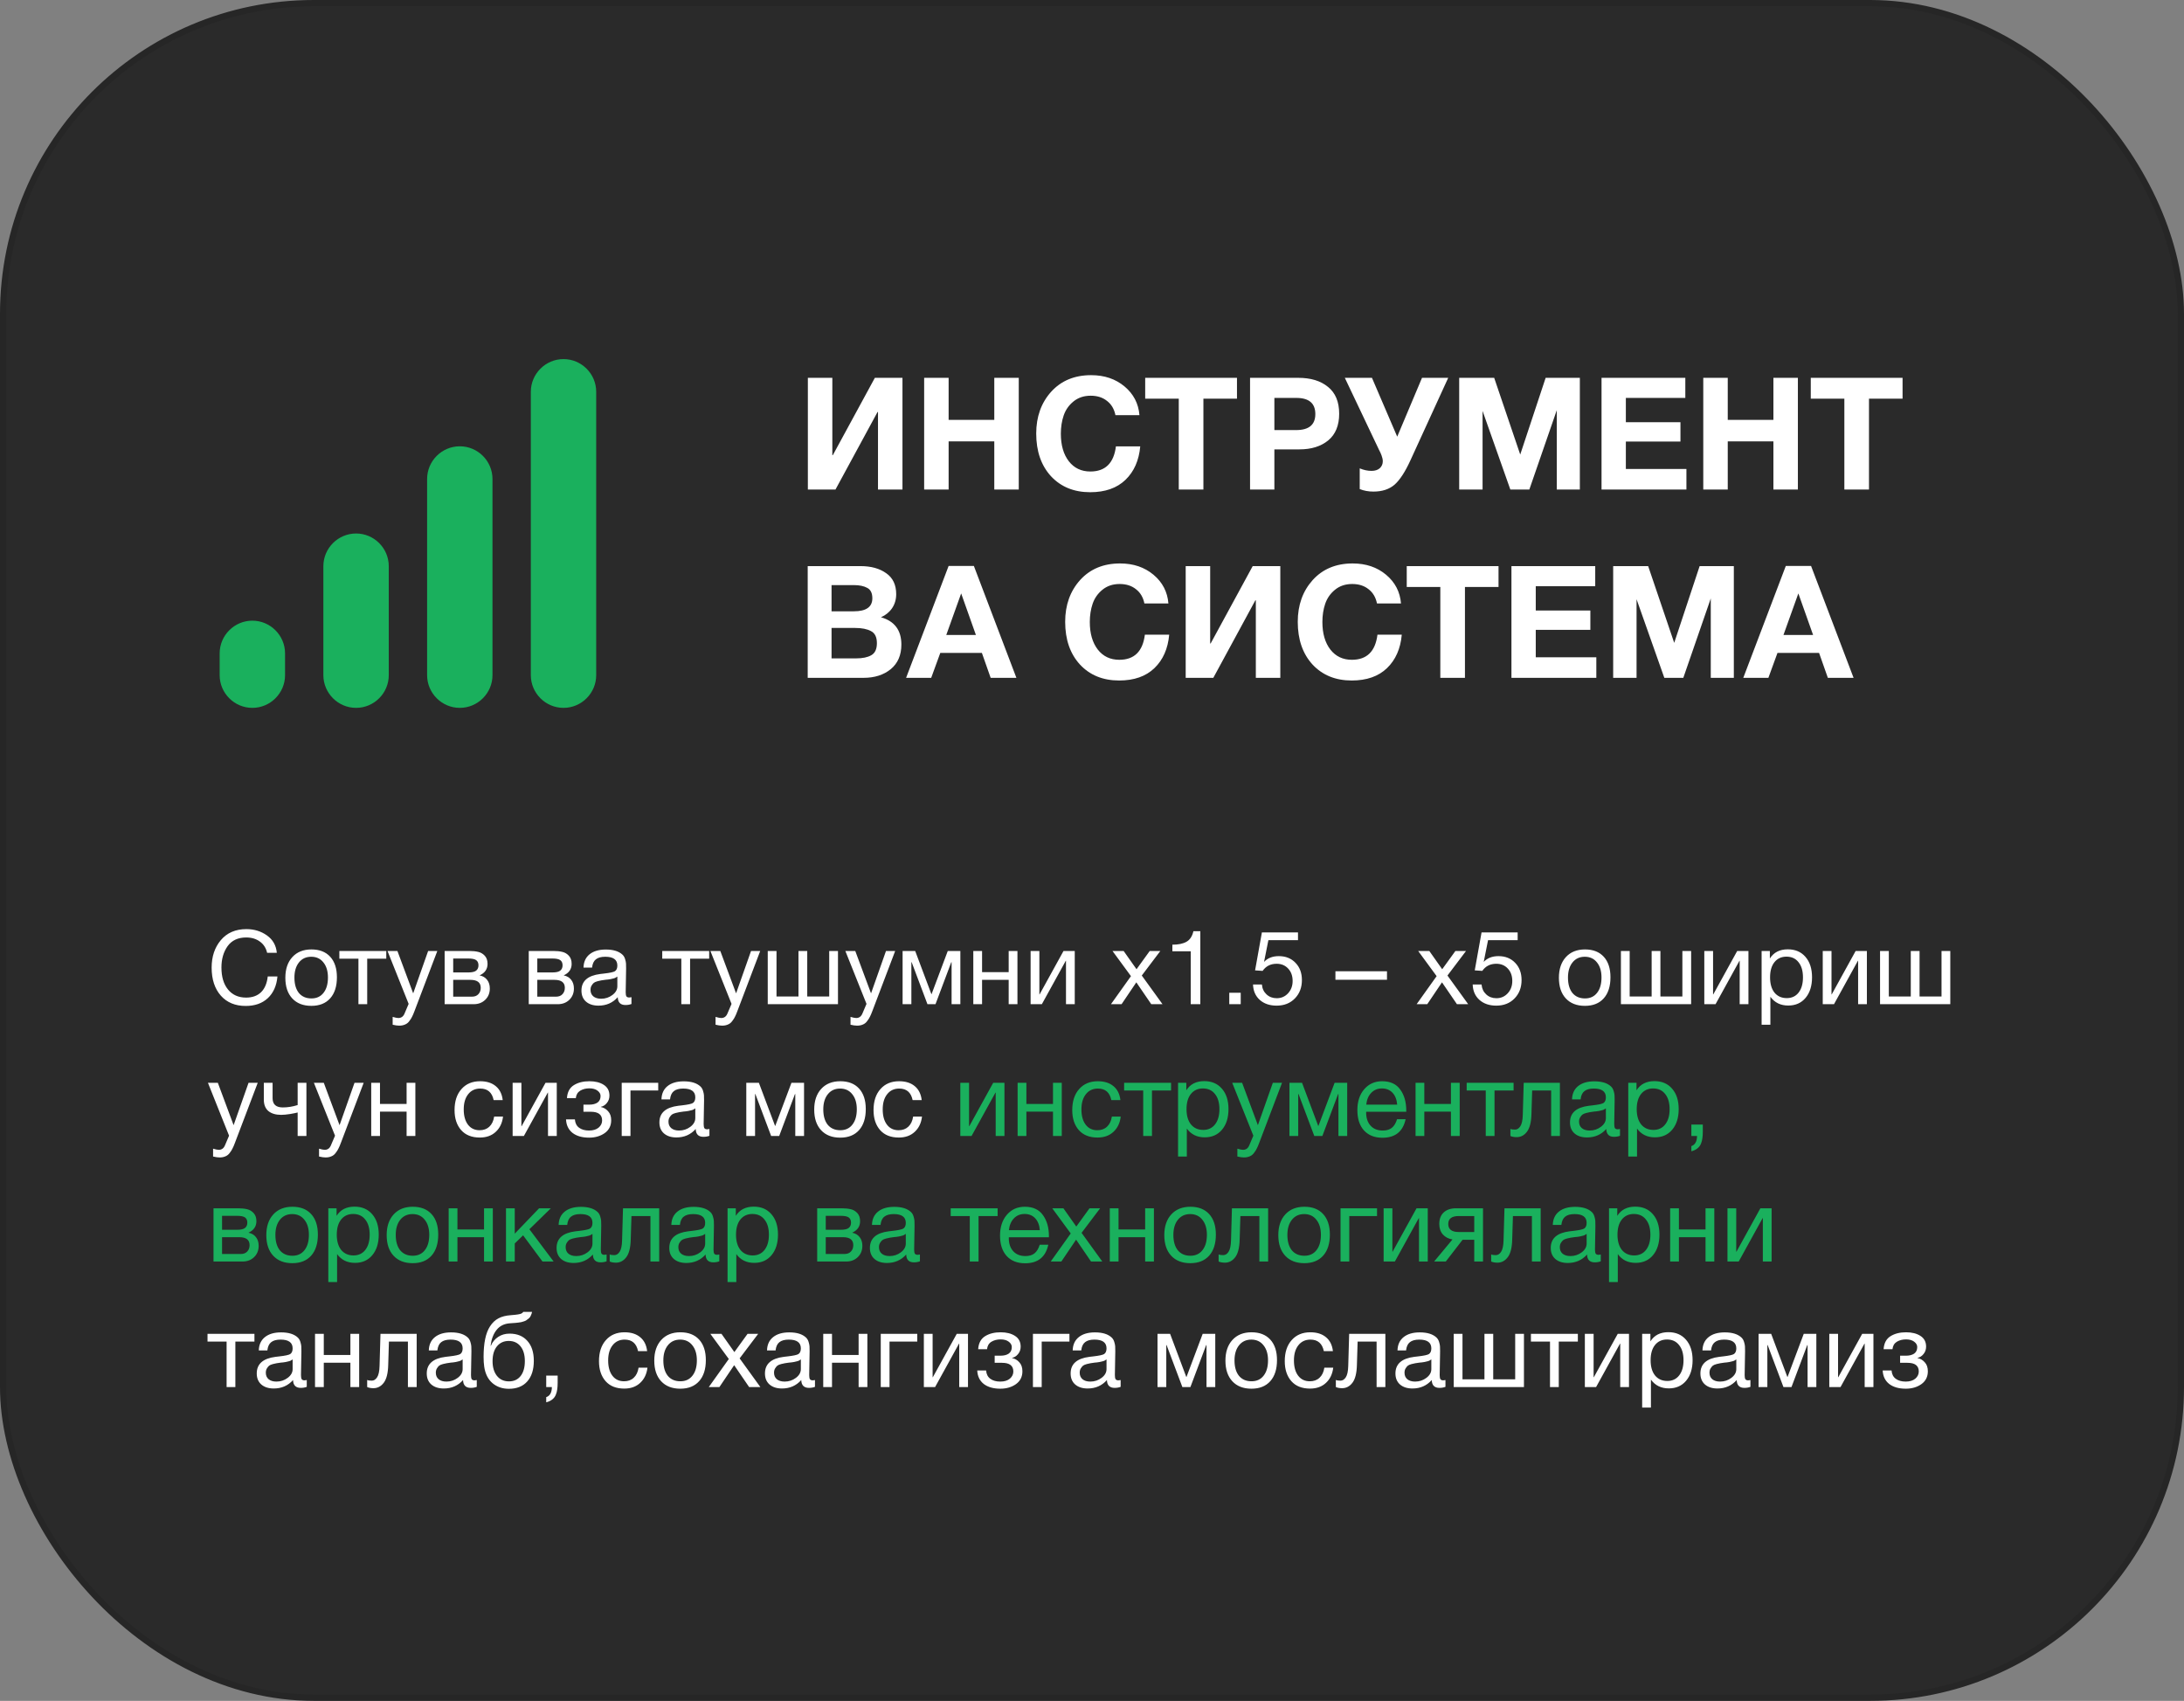 <?xml version="1.0" encoding="UTF-8"?> <svg xmlns="http://www.w3.org/2000/svg" width="348" height="271" viewBox="0 0 348 271" fill="none"><rect x="0" y="0" width="348" height="271" fill="#808080" stroke="none"/><rect data-figma-bg-blur-radius="14" x="0.5" y="0.5" width="347" height="270" rx="49.5" fill="#141514" fill-opacity="0.8" stroke="#262626"></rect><path d="M44.208 155.579C44.076 157.058 43.561 158.214 42.663 159.047C41.775 159.869 40.603 160.279 39.146 160.279C37.481 160.279 36.161 159.732 35.186 158.636C34.211 157.53 33.723 156.04 33.723 154.166C33.723 152.413 34.211 150.956 35.186 149.795C36.172 148.623 37.53 148.037 39.261 148.037C40.499 148.037 41.589 148.371 42.531 149.039C43.474 149.707 43.999 150.633 44.109 151.816H42.564C42.389 151.049 42.005 150.452 41.414 150.025C40.822 149.587 40.094 149.368 39.228 149.368C37.925 149.368 36.938 149.828 36.27 150.748C35.613 151.668 35.284 152.802 35.284 154.15C35.284 155.64 35.635 156.812 36.336 157.666C37.037 158.521 37.996 158.948 39.212 158.948C40.209 158.948 41.003 158.663 41.595 158.094C42.186 157.513 42.542 156.675 42.663 155.579H44.208ZM46.585 152.49C47.33 151.679 48.343 151.274 49.625 151.274C50.907 151.274 51.904 151.663 52.616 152.441C53.328 153.219 53.684 154.309 53.684 155.711C53.684 157.146 53.328 158.264 52.616 159.063C51.904 159.863 50.902 160.263 49.609 160.263C48.316 160.263 47.303 159.869 46.569 159.08C45.835 158.291 45.468 157.195 45.468 155.793C45.468 154.402 45.84 153.301 46.585 152.49ZM51.532 153.344C51.06 152.742 50.414 152.441 49.592 152.441C48.771 152.441 48.119 152.742 47.637 153.344C47.155 153.947 46.914 154.752 46.914 155.76C46.914 156.801 47.149 157.617 47.62 158.209C48.102 158.789 48.771 159.08 49.625 159.08C50.447 159.08 51.088 158.784 51.548 158.192C52.019 157.601 52.255 156.785 52.255 155.744C52.255 154.736 52.014 153.936 51.532 153.344ZM61.55 152.753H58.51V160H57.113V152.753H54.073V151.52H61.55V152.753ZM69.683 151.52L66.051 161.085C65.909 161.468 65.782 161.764 65.673 161.972C65.574 162.191 65.426 162.427 65.229 162.679C65.043 162.942 64.813 163.128 64.539 163.237C64.276 163.358 63.964 163.418 63.602 163.418C63.328 163.418 62.983 163.369 62.567 163.27V162.021C62.972 162.142 63.274 162.202 63.471 162.202C63.931 162.202 64.26 161.967 64.457 161.495L65.114 159.951L61.745 151.52H63.323L65.837 158.275L68.22 151.52H69.683ZM70.849 160V151.52H74.777C75.336 151.52 75.812 151.57 76.207 151.668C76.601 151.756 76.946 151.959 77.242 152.276C77.538 152.594 77.686 153.027 77.686 153.575C77.686 154.407 77.269 155.015 76.437 155.399V155.415C76.941 155.514 77.335 155.749 77.62 156.122C77.905 156.483 78.047 156.943 78.047 157.502C78.047 158.225 77.806 158.822 77.324 159.293C76.842 159.764 76.223 160 75.467 160H70.849ZM74.629 154.939C75.21 154.939 75.621 154.845 75.862 154.659C76.114 154.462 76.24 154.177 76.24 153.805C76.24 153.432 76.119 153.158 75.878 152.983C75.637 152.808 75.221 152.72 74.629 152.72H72.213V154.939H74.629ZM72.213 156.122V158.8H75.204C75.642 158.8 75.982 158.669 76.223 158.406C76.475 158.143 76.601 157.803 76.601 157.387C76.601 156.544 76.053 156.122 74.958 156.122H72.213ZM84.25 160V151.52H88.177C88.736 151.52 89.213 151.57 89.607 151.668C90.001 151.756 90.346 151.959 90.642 152.276C90.938 152.594 91.086 153.027 91.086 153.575C91.086 154.407 90.67 155.015 89.837 155.399V155.415C90.341 155.514 90.735 155.749 91.02 156.122C91.305 156.483 91.448 156.943 91.448 157.502C91.448 158.225 91.206 158.822 90.724 159.293C90.242 159.764 89.623 160 88.867 160H84.25ZM88.029 154.939C88.61 154.939 89.021 154.845 89.262 154.659C89.514 154.462 89.64 154.177 89.64 153.805C89.64 153.432 89.519 153.158 89.278 152.983C89.037 152.808 88.621 152.72 88.029 152.72H85.614V154.939H88.029ZM85.614 156.122V158.8H88.605C89.043 158.8 89.382 158.669 89.623 158.406C89.875 158.143 90.001 157.803 90.001 157.387C90.001 156.544 89.454 156.122 88.358 156.122H85.614ZM100.619 158.883V159.967C100.334 160.077 100.017 160.131 99.666 160.131C98.866 160.131 98.455 159.715 98.433 158.883C97.634 159.781 96.609 160.23 95.36 160.23C94.528 160.23 93.865 160.016 93.372 159.589C92.89 159.162 92.649 158.576 92.649 157.831C92.649 156.319 93.651 155.437 95.656 155.185C95.788 155.163 95.979 155.141 96.231 155.119C97.184 155.01 97.771 154.884 97.99 154.741C98.242 154.566 98.368 154.265 98.368 153.837C98.368 152.906 97.727 152.441 96.445 152.441C95.788 152.441 95.289 152.578 94.95 152.851C94.61 153.114 94.407 153.553 94.341 154.166H92.978C92.999 153.257 93.323 152.55 93.947 152.046C94.572 151.542 95.432 151.29 96.527 151.29C97.721 151.29 98.609 151.564 99.189 152.112C99.376 152.287 99.513 152.517 99.6 152.802C99.688 153.087 99.737 153.323 99.748 153.509C99.759 153.684 99.764 153.953 99.764 154.314C99.764 154.73 99.754 155.36 99.732 156.204C99.71 157.047 99.699 157.677 99.699 158.094C99.699 158.4 99.737 158.62 99.814 158.751C99.901 158.872 100.055 158.932 100.274 158.932C100.362 158.932 100.477 158.915 100.619 158.883ZM98.368 155.596C98.269 155.673 98.165 155.738 98.055 155.793C97.946 155.848 97.803 155.892 97.628 155.925C97.464 155.957 97.349 155.985 97.283 156.007C97.228 156.018 97.086 156.04 96.856 156.072C96.626 156.094 96.505 156.105 96.494 156.105C96.155 156.149 95.93 156.182 95.82 156.204C95.722 156.215 95.525 156.259 95.229 156.335C94.944 156.412 94.741 156.5 94.621 156.598C94.5 156.697 94.38 156.845 94.259 157.042C94.15 157.228 94.095 157.453 94.095 157.716C94.095 158.154 94.243 158.499 94.539 158.751C94.846 159.003 95.262 159.129 95.788 159.129C96.456 159.129 97.053 158.932 97.579 158.537C98.105 158.143 98.368 157.677 98.368 157.141V155.596ZM113 152.753H109.96V160H108.563V152.753H105.523V151.52H113V152.753ZM121.133 151.52L117.501 161.085C117.359 161.468 117.233 161.764 117.123 161.972C117.025 162.191 116.877 162.427 116.68 162.679C116.493 162.942 116.263 163.128 115.989 163.237C115.727 163.358 115.414 163.418 115.053 163.418C114.779 163.418 114.434 163.369 114.017 163.27V162.021C114.423 162.142 114.724 162.202 114.921 162.202C115.381 162.202 115.71 161.967 115.907 161.495L116.565 159.951L113.196 151.52H114.773L117.288 158.275L119.671 151.52H121.133ZM122.333 160V151.52H123.73V158.768H127.23V151.52H128.627V158.768H132.127V151.52H133.524V160H122.333ZM142.638 151.52L139.006 161.085C138.863 161.468 138.737 161.764 138.628 161.972C138.529 162.191 138.381 162.427 138.184 162.679C137.998 162.942 137.768 163.128 137.494 163.237C137.231 163.358 136.919 163.418 136.557 163.418C136.283 163.418 135.938 163.369 135.522 163.27V162.021C135.927 162.142 136.229 162.202 136.426 162.202C136.886 162.202 137.215 161.967 137.412 161.495L138.069 159.951L134.7 151.52H136.278L138.792 158.275L141.175 151.52H142.638ZM153.024 160H151.627V153.312H151.577L149.063 160H147.781L145.267 153.312H145.218V160H143.821V151.52H145.826L148.406 158.39H148.439L151.019 151.52H153.024V160ZM156.484 160H155.087V151.52H156.484V154.889H160.724V151.52H162.121V160H160.724V156.122H156.484V160ZM166.01 160H164.218V151.52H165.615V158.439H165.648L169.461 151.52H171.252V160H169.855V153.082H169.822L166.01 160ZM184.891 151.52L181.933 155.432L185.236 160H183.445L181.062 156.516L178.712 160H177.02L180.208 155.53L177.266 151.52H179.041L181.095 154.429L183.199 151.52H184.891ZM191.261 148.365V160H189.732V151.57H186.807V150.518C187.749 150.518 188.494 150.365 189.042 150.058C189.601 149.751 189.973 149.187 190.16 148.365H191.261ZM197.697 158.176V160H195.873V158.176H197.697ZM206.823 148.562V149.795H202.106L201.416 153.262C201.986 152.649 202.769 152.342 203.766 152.342C204.862 152.342 205.749 152.698 206.428 153.41C207.108 154.111 207.447 155.026 207.447 156.155C207.447 157.338 207.075 158.313 206.33 159.08C205.585 159.847 204.615 160.23 203.421 160.23C202.314 160.23 201.416 159.923 200.726 159.31C200.047 158.696 199.691 157.88 199.658 156.861H201.071C201.126 157.508 201.372 158.033 201.811 158.439C202.249 158.844 202.791 159.047 203.437 159.047C204.16 159.047 204.763 158.784 205.245 158.258C205.727 157.732 205.968 157.08 205.968 156.303C205.968 155.492 205.733 154.834 205.262 154.33C204.79 153.816 204.177 153.558 203.421 153.558C202.457 153.558 201.712 153.936 201.186 154.692L199.986 154.61L201.071 148.562H206.823ZM221.004 154.758V156.105H212.788V154.758H221.004ZM233.598 151.52L230.64 155.432L233.943 160H232.151L229.769 156.516L227.419 160H225.726L228.914 155.53L225.973 151.52H227.747L229.801 154.429L231.905 151.52H233.598ZM241.824 148.562V149.795H237.107L236.417 153.262C236.987 152.649 237.77 152.342 238.767 152.342C239.863 152.342 240.75 152.698 241.429 153.41C242.109 154.111 242.448 155.026 242.448 156.155C242.448 157.338 242.076 158.313 241.331 159.08C240.586 159.847 239.616 160.23 238.422 160.23C237.316 160.23 236.417 159.923 235.727 159.31C235.048 158.696 234.692 157.88 234.659 156.861H236.072C236.127 157.508 236.373 158.033 236.812 158.439C237.25 158.844 237.792 159.047 238.438 159.047C239.162 159.047 239.764 158.784 240.246 158.258C240.728 157.732 240.969 157.08 240.969 156.303C240.969 155.492 240.734 154.834 240.263 154.33C239.791 153.816 239.178 153.558 238.422 153.558C237.458 153.558 236.713 153.936 236.187 154.692L234.987 154.61L236.072 148.562H241.824ZM249.514 152.49C250.259 151.679 251.273 151.274 252.554 151.274C253.836 151.274 254.833 151.663 255.545 152.441C256.257 153.219 256.613 154.309 256.613 155.711C256.613 157.146 256.257 158.264 255.545 159.063C254.833 159.863 253.831 160.263 252.538 160.263C251.245 160.263 250.232 159.869 249.498 159.08C248.764 158.291 248.397 157.195 248.397 155.793C248.397 154.402 248.769 153.301 249.514 152.49ZM254.461 153.344C253.99 152.742 253.343 152.441 252.522 152.441C251.7 152.441 251.048 152.742 250.566 153.344C250.084 153.947 249.843 154.752 249.843 155.76C249.843 156.801 250.078 157.617 250.55 158.209C251.032 158.789 251.7 159.08 252.554 159.08C253.376 159.08 254.017 158.784 254.477 158.192C254.948 157.601 255.184 156.785 255.184 155.744C255.184 154.736 254.943 153.936 254.461 153.344ZM258.277 160V151.52H259.674V158.768H263.174V151.52H264.571V158.768H268.071V151.52H269.468V160H258.277ZM273.356 160H271.565V151.52H272.962V158.439H272.994L276.807 151.52H278.598V160H277.201V153.082H277.169L273.356 160ZM282.011 151.52V152.72C282.624 151.745 283.577 151.257 284.87 151.257C286.053 151.257 286.99 151.657 287.68 152.457C288.381 153.257 288.732 154.341 288.732 155.711C288.732 157.08 288.387 158.176 287.697 158.998C287.018 159.808 286.097 160.214 284.936 160.214C283.72 160.214 282.772 159.748 282.093 158.817V163.27H280.696V151.52H282.011ZM284.657 152.424C283.846 152.424 283.205 152.72 282.734 153.312C282.274 153.892 282.044 154.698 282.044 155.727C282.044 156.757 282.279 157.568 282.75 158.159C283.232 158.74 283.884 159.03 284.706 159.03C285.506 159.03 286.136 158.735 286.596 158.143C287.056 157.551 287.286 156.746 287.286 155.727C287.286 154.698 287.05 153.892 286.579 153.312C286.119 152.72 285.478 152.424 284.657 152.424ZM292.229 160H290.437V151.52H291.834V158.439H291.867L295.68 151.52H297.471V160H296.074V153.082H296.041L292.229 160ZM299.569 160V151.52H300.966V158.768H304.466V151.52H305.863V158.768H309.363V151.52H310.76V160H299.569ZM41.069 172.52L37.437 182.085C37.295 182.468 37.169 182.764 37.059 182.972C36.96 183.191 36.812 183.427 36.615 183.679C36.429 183.942 36.199 184.128 35.925 184.237C35.662 184.358 35.35 184.418 34.988 184.418C34.715 184.418 34.369 184.369 33.953 184.27V183.021C34.358 183.142 34.66 183.202 34.857 183.202C35.317 183.202 35.646 182.967 35.843 182.495L36.5 180.951L33.132 172.52H34.709L37.223 179.275L39.606 172.52H41.069ZM48.825 181H47.428V177.253C47.198 177.319 46.793 177.401 46.212 177.5C45.643 177.587 45.172 177.631 44.799 177.631C43.934 177.631 43.254 177.428 42.761 177.023C42.279 176.607 42.038 175.999 42.038 175.199V172.52H43.435V174.969C43.435 175.955 43.977 176.448 45.062 176.448C45.84 176.448 46.629 176.322 47.428 176.07V172.52H48.825V181ZM57.951 172.52L54.32 182.085C54.177 182.468 54.051 182.764 53.942 182.972C53.843 183.191 53.695 183.427 53.498 183.679C53.312 183.942 53.082 184.128 52.808 184.237C52.545 184.358 52.233 184.418 51.871 184.418C51.597 184.418 51.252 184.369 50.836 184.27V183.021C51.241 183.142 51.542 183.202 51.74 183.202C52.2 183.202 52.528 182.967 52.726 182.495L53.383 180.951L50.014 172.52H51.592L54.106 179.275L56.489 172.52H57.951ZM60.548 181H59.151V172.52H60.548V175.889H64.788V172.52H66.184V181H64.788V177.122H60.548V181ZM80.153 177.911C80.032 178.929 79.643 179.74 78.986 180.343C78.34 180.945 77.496 181.246 76.455 181.246C75.173 181.246 74.182 180.852 73.481 180.063C72.779 179.264 72.429 178.201 72.429 176.875C72.429 175.462 72.796 174.345 73.53 173.523C74.264 172.69 75.255 172.274 76.504 172.274C77.545 172.274 78.378 172.537 79.002 173.063C79.627 173.578 79.994 174.317 80.103 175.281H78.657C78.405 174.054 77.693 173.441 76.521 173.441C75.71 173.441 75.069 173.742 74.598 174.344C74.127 174.936 73.891 175.741 73.891 176.76C73.891 177.79 74.116 178.601 74.565 179.192C75.014 179.784 75.633 180.08 76.422 180.08C77.058 180.08 77.573 179.893 77.967 179.521C78.372 179.149 78.63 178.612 78.739 177.911H80.153ZM83.474 181H81.683V172.52H83.08V179.439H83.112L86.925 172.52H88.716V181H87.319V174.082H87.287L83.474 181ZM90.338 174.969C90.403 174.005 90.77 173.315 91.439 172.898C92.107 172.482 92.934 172.274 93.92 172.274C94.851 172.274 95.613 172.466 96.204 172.849C96.807 173.233 97.108 173.802 97.108 174.558C97.108 175.018 96.971 175.413 96.697 175.741C96.434 176.07 96.117 176.273 95.744 176.349V176.382C96.193 176.47 96.577 176.694 96.894 177.056C97.223 177.407 97.388 177.883 97.388 178.486C97.388 179.362 97.042 180.047 96.352 180.54C95.662 181.022 94.835 181.263 93.871 181.263C92.764 181.263 91.882 181.011 91.225 180.507C90.579 179.992 90.234 179.274 90.19 178.354H91.603C91.647 178.946 91.871 179.39 92.277 179.685C92.682 179.981 93.208 180.129 93.854 180.129C94.501 180.129 95.01 179.976 95.383 179.669C95.755 179.351 95.941 178.968 95.941 178.519C95.941 177.598 95.339 177.138 94.134 177.138H92.967V176.004H93.904C94.44 176.004 94.873 175.895 95.202 175.676C95.531 175.446 95.695 175.095 95.695 174.624C95.695 174.295 95.531 174.01 95.202 173.769C94.884 173.528 94.451 173.408 93.904 173.408C93.345 173.408 92.857 173.534 92.441 173.786C92.036 174.038 91.806 174.432 91.751 174.969H90.338ZM104.881 173.753H100.46V181H99.064V172.52H104.881V173.753ZM113.04 179.883V180.967C112.755 181.077 112.438 181.131 112.087 181.131C111.287 181.131 110.877 180.715 110.855 179.883C110.055 180.781 109.031 181.23 107.782 181.23C106.949 181.23 106.286 181.016 105.793 180.589C105.311 180.162 105.07 179.576 105.07 178.831C105.07 177.319 106.073 176.437 108.077 176.185C108.209 176.163 108.401 176.141 108.653 176.119C109.606 176.01 110.192 175.884 110.411 175.741C110.663 175.566 110.789 175.265 110.789 174.837C110.789 173.906 110.148 173.441 108.866 173.441C108.209 173.441 107.71 173.578 107.371 173.851C107.031 174.114 106.829 174.553 106.763 175.166H105.399C105.421 174.257 105.744 173.55 106.368 173.046C106.993 172.542 107.853 172.29 108.948 172.29C110.143 172.29 111.03 172.564 111.611 173.112C111.797 173.287 111.934 173.517 112.021 173.802C112.109 174.087 112.158 174.323 112.169 174.509C112.18 174.684 112.186 174.953 112.186 175.314C112.186 175.73 112.175 176.36 112.153 177.204C112.131 178.047 112.12 178.677 112.12 179.094C112.12 179.4 112.158 179.62 112.235 179.751C112.323 179.872 112.476 179.932 112.695 179.932C112.783 179.932 112.898 179.915 113.04 179.883ZM110.789 176.596C110.69 176.673 110.586 176.738 110.477 176.793C110.367 176.848 110.225 176.892 110.049 176.925C109.885 176.957 109.77 176.985 109.704 177.007C109.65 177.018 109.507 177.04 109.277 177.072C109.047 177.094 108.927 177.105 108.916 177.105C108.576 177.149 108.351 177.182 108.242 177.204C108.143 177.215 107.946 177.259 107.65 177.335C107.365 177.412 107.163 177.5 107.042 177.598C106.922 177.697 106.801 177.845 106.681 178.042C106.571 178.228 106.516 178.453 106.516 178.716C106.516 179.154 106.664 179.499 106.96 179.751C107.267 180.003 107.683 180.129 108.209 180.129C108.877 180.129 109.474 179.932 110 179.537C110.526 179.143 110.789 178.677 110.789 178.141V176.596ZM128.117 181H126.72V174.312H126.671L124.156 181H122.875L120.36 174.312H120.311V181H118.914V172.52H120.919L123.499 179.39H123.532L126.112 172.52H128.117V181ZM130.854 173.49C131.599 172.679 132.612 172.274 133.894 172.274C135.176 172.274 136.173 172.663 136.885 173.441C137.597 174.219 137.953 175.309 137.953 176.711C137.953 178.146 137.597 179.264 136.885 180.063C136.173 180.863 135.171 181.263 133.878 181.263C132.585 181.263 131.572 180.869 130.838 180.08C130.104 179.291 129.737 178.195 129.737 176.793C129.737 175.402 130.109 174.301 130.854 173.49ZM135.801 174.344C135.329 173.742 134.683 173.441 133.861 173.441C133.04 173.441 132.388 173.742 131.906 174.344C131.424 174.947 131.183 175.752 131.183 176.76C131.183 177.801 131.418 178.617 131.889 179.209C132.371 179.789 133.04 180.08 133.894 180.08C134.716 180.08 135.357 179.784 135.817 179.192C136.288 178.601 136.524 177.785 136.524 176.744C136.524 175.736 136.283 174.936 135.801 174.344ZM146.913 177.911C146.793 178.929 146.404 179.74 145.746 180.343C145.1 180.945 144.256 181.246 143.216 181.246C141.934 181.246 140.942 180.852 140.241 180.063C139.54 179.264 139.189 178.201 139.189 176.875C139.189 175.462 139.556 174.345 140.29 173.523C141.024 172.69 142.016 172.274 143.265 172.274C144.306 172.274 145.138 172.537 145.763 173.063C146.387 173.578 146.754 174.317 146.864 175.281H145.418C145.166 174.054 144.454 173.441 143.281 173.441C142.471 173.441 141.83 173.742 141.359 174.344C140.887 174.936 140.652 175.741 140.652 176.76C140.652 177.79 140.877 178.601 141.326 179.192C141.775 179.784 142.394 180.08 143.183 180.08C143.818 180.08 144.333 179.893 144.727 179.521C145.133 179.149 145.39 178.612 145.5 177.911H146.913ZM40.543 213.753H37.503V221H36.106V213.753H33.066V212.52H40.543V213.753ZM48.88 219.883V220.967C48.595 221.077 48.277 221.131 47.927 221.131C47.127 221.131 46.716 220.715 46.694 219.883C45.894 220.781 44.87 221.23 43.621 221.23C42.788 221.23 42.126 221.016 41.633 220.589C41.151 220.162 40.91 219.576 40.91 218.831C40.91 217.319 41.912 216.437 43.917 216.185C44.048 216.163 44.24 216.141 44.492 216.119C45.445 216.01 46.031 215.884 46.25 215.741C46.502 215.566 46.628 215.265 46.628 214.837C46.628 213.906 45.987 213.441 44.706 213.441C44.048 213.441 43.55 213.578 43.21 213.851C42.871 214.114 42.668 214.553 42.602 215.166H41.238C41.26 214.257 41.583 213.55 42.208 213.046C42.832 212.542 43.692 212.29 44.788 212.29C45.982 212.29 46.869 212.564 47.45 213.112C47.636 213.287 47.773 213.517 47.861 213.802C47.949 214.087 47.998 214.323 48.009 214.509C48.02 214.684 48.025 214.953 48.025 215.314C48.025 215.73 48.014 216.36 47.992 217.204C47.97 218.047 47.959 218.677 47.959 219.094C47.959 219.4 47.998 219.62 48.075 219.751C48.162 219.872 48.316 219.932 48.535 219.932C48.622 219.932 48.737 219.915 48.88 219.883ZM46.628 216.596C46.53 216.673 46.426 216.738 46.316 216.793C46.207 216.848 46.064 216.892 45.889 216.925C45.724 216.957 45.609 216.985 45.544 217.007C45.489 217.018 45.347 217.04 45.117 217.072C44.886 217.094 44.766 217.105 44.755 217.105C44.415 217.149 44.191 217.182 44.081 217.204C43.983 217.215 43.785 217.259 43.49 217.335C43.205 217.412 43.002 217.5 42.882 217.598C42.761 217.697 42.641 217.845 42.52 218.042C42.41 218.228 42.356 218.453 42.356 218.716C42.356 219.154 42.504 219.499 42.799 219.751C43.106 220.003 43.523 220.129 44.048 220.129C44.717 220.129 45.314 219.932 45.84 219.537C46.365 219.143 46.628 218.677 46.628 218.141V216.596ZM51.593 221H50.196V212.52H51.593V215.889H55.833V212.52H57.23V221H55.833V217.122H51.593V221ZM66.394 212.52V221H64.997V213.753H61.973L61.858 217.5C61.825 218.792 61.59 219.729 61.152 220.31C60.714 220.89 60.166 221.181 59.508 221.181C59.103 221.181 58.769 221.121 58.506 221V219.866C58.648 219.943 58.895 219.981 59.245 219.981C59.574 219.981 59.853 219.806 60.084 219.455C60.325 219.094 60.456 218.491 60.478 217.648L60.626 212.52H66.394ZM75.969 219.883V220.967C75.684 221.077 75.367 221.131 75.016 221.131C74.216 221.131 73.805 220.715 73.783 219.883C72.984 220.781 71.959 221.23 70.71 221.23C69.878 221.23 69.215 221.016 68.722 220.589C68.24 220.162 67.999 219.576 67.999 218.831C67.999 217.319 69.001 216.437 71.006 216.185C71.138 216.163 71.329 216.141 71.581 216.119C72.534 216.01 73.121 215.884 73.34 215.741C73.592 215.566 73.718 215.265 73.718 214.837C73.718 213.906 73.077 213.441 71.795 213.441C71.138 213.441 70.639 213.578 70.3 213.851C69.96 214.114 69.757 214.553 69.692 215.166H68.328C68.35 214.257 68.673 213.55 69.297 213.046C69.922 212.542 70.782 212.29 71.877 212.29C73.071 212.29 73.959 212.564 74.539 213.112C74.726 213.287 74.862 213.517 74.95 213.802C75.038 214.087 75.087 214.323 75.098 214.509C75.109 214.684 75.115 214.953 75.115 215.314C75.115 215.73 75.104 216.36 75.082 217.204C75.06 218.047 75.049 218.677 75.049 219.094C75.049 219.4 75.087 219.62 75.164 219.751C75.251 219.872 75.405 219.932 75.624 219.932C75.712 219.932 75.827 219.915 75.969 219.883ZM73.718 216.596C73.619 216.673 73.515 216.738 73.406 216.793C73.296 216.848 73.153 216.892 72.978 216.925C72.814 216.957 72.699 216.985 72.633 217.007C72.578 217.018 72.436 217.04 72.206 217.072C71.976 217.094 71.855 217.105 71.844 217.105C71.505 217.149 71.28 217.182 71.171 217.204C71.072 217.215 70.875 217.259 70.579 217.335C70.294 217.412 70.091 217.5 69.971 217.598C69.85 217.697 69.73 217.845 69.609 218.042C69.5 218.228 69.445 218.453 69.445 218.716C69.445 219.154 69.593 219.499 69.889 219.751C70.195 220.003 70.612 220.129 71.138 220.129C71.806 220.129 72.403 219.932 72.929 219.537C73.455 219.143 73.718 218.677 73.718 218.141V216.596ZM78.074 211.337C78.447 210.757 78.896 210.329 79.422 210.055C79.948 209.771 80.616 209.601 81.427 209.546C82.336 209.48 82.889 209.393 83.087 209.283C83.218 209.217 83.317 209.13 83.382 209.02H84.779C84.746 209.195 84.697 209.354 84.631 209.497C84.576 209.639 84.511 209.765 84.434 209.875C84.368 209.973 84.27 210.066 84.138 210.154C84.018 210.242 83.914 210.318 83.826 210.384C83.738 210.439 83.607 210.494 83.432 210.548C83.267 210.592 83.136 210.631 83.037 210.663C82.939 210.685 82.785 210.707 82.577 210.729C82.38 210.751 82.237 210.768 82.15 210.778C82.062 210.789 81.903 210.8 81.673 210.811C81.443 210.822 81.295 210.833 81.23 210.844C80.331 210.91 79.63 211.261 79.126 211.896C78.622 212.52 78.304 213.359 78.173 214.41H78.222C78.463 213.83 78.847 213.364 79.373 213.013C79.898 212.663 80.507 212.488 81.197 212.488C82.402 212.488 83.344 212.871 84.023 213.638C84.713 214.394 85.058 215.456 85.058 216.826C85.058 218.239 84.708 219.335 84.007 220.113C83.317 220.89 82.341 221.279 81.082 221.279C80.052 221.279 79.181 220.978 78.469 220.376C77.757 219.762 77.318 218.886 77.154 217.746C77.088 217.286 77.055 216.771 77.055 216.201C77.055 213.999 77.395 212.378 78.074 211.337ZM78.485 216.875C78.485 217.839 78.715 218.617 79.175 219.209C79.646 219.8 80.287 220.096 81.098 220.096C81.887 220.096 82.506 219.811 82.955 219.242C83.404 218.672 83.629 217.878 83.629 216.859C83.629 215.862 83.399 215.079 82.939 214.509C82.478 213.939 81.854 213.654 81.065 213.654C80.276 213.654 79.646 213.945 79.175 214.525C78.715 215.095 78.485 215.878 78.485 216.875ZM88.858 219.176V220.293C88.858 220.71 88.836 221.06 88.792 221.345C88.76 221.641 88.683 221.937 88.562 222.232C88.442 222.528 88.256 222.775 88.004 222.972C87.752 223.18 87.428 223.334 87.034 223.432V222.61C87.626 222.413 87.927 221.876 87.938 221H87.034V219.176H88.858ZM103.166 217.911C103.045 218.929 102.656 219.74 101.999 220.343C101.353 220.945 100.509 221.246 99.468 221.246C98.186 221.246 97.195 220.852 96.494 220.063C95.793 219.264 95.442 218.201 95.442 216.875C95.442 215.462 95.809 214.345 96.543 213.523C97.277 212.69 98.269 212.274 99.517 212.274C100.558 212.274 101.391 212.537 102.015 213.063C102.64 213.578 103.007 214.317 103.116 215.281H101.67C101.418 214.054 100.706 213.441 99.534 213.441C98.723 213.441 98.082 213.742 97.611 214.344C97.14 214.936 96.905 215.741 96.905 216.76C96.905 217.79 97.129 218.601 97.578 219.192C98.028 219.784 98.647 220.08 99.435 220.08C100.071 220.08 100.586 219.893 100.98 219.521C101.385 219.149 101.643 218.612 101.752 217.911H103.166ZM105.37 213.49C106.115 212.679 107.128 212.274 108.41 212.274C109.692 212.274 110.688 212.663 111.401 213.441C112.113 214.219 112.469 215.309 112.469 216.711C112.469 218.146 112.113 219.264 111.401 220.063C110.688 220.863 109.686 221.263 108.393 221.263C107.101 221.263 106.087 220.869 105.353 220.08C104.619 219.291 104.252 218.195 104.252 216.793C104.252 215.402 104.625 214.301 105.37 213.49ZM110.316 214.344C109.845 213.742 109.199 213.441 108.377 213.441C107.555 213.441 106.903 213.742 106.421 214.344C105.939 214.947 105.698 215.752 105.698 216.76C105.698 217.801 105.934 218.617 106.405 219.209C106.887 219.789 107.555 220.08 108.41 220.08C109.231 220.08 109.872 219.784 110.332 219.192C110.804 218.601 111.039 217.785 111.039 216.744C111.039 215.736 110.798 214.936 110.316 214.344ZM120.811 212.52L117.853 216.432L121.156 221H119.365L116.982 217.516L114.632 221H112.939L116.128 216.53L113.186 212.52H114.961L117.015 215.429L119.118 212.52H120.811ZM129.859 219.883V220.967C129.574 221.077 129.256 221.131 128.906 221.131C128.106 221.131 127.695 220.715 127.673 219.883C126.873 220.781 125.849 221.23 124.6 221.23C123.768 221.23 123.105 221.016 122.612 220.589C122.13 220.162 121.889 219.576 121.889 218.831C121.889 217.319 122.891 216.437 124.896 216.185C125.027 216.163 125.219 216.141 125.471 216.119C126.424 216.01 127.01 215.884 127.229 215.741C127.481 215.566 127.607 215.265 127.607 214.837C127.607 213.906 126.967 213.441 125.685 213.441C125.027 213.441 124.529 213.578 124.189 213.851C123.85 214.114 123.647 214.553 123.581 215.166H122.217C122.239 214.257 122.562 213.55 123.187 213.046C123.811 212.542 124.671 212.29 125.767 212.29C126.961 212.29 127.848 212.564 128.429 213.112C128.615 213.287 128.752 213.517 128.84 213.802C128.928 214.087 128.977 214.323 128.988 214.509C128.999 214.684 129.004 214.953 129.004 215.314C129.004 215.73 128.993 216.36 128.971 217.204C128.95 218.047 128.939 218.677 128.939 219.094C128.939 219.4 128.977 219.62 129.054 219.751C129.141 219.872 129.295 219.932 129.514 219.932C129.601 219.932 129.716 219.915 129.859 219.883ZM127.607 216.596C127.509 216.673 127.405 216.738 127.295 216.793C127.186 216.848 127.043 216.892 126.868 216.925C126.704 216.957 126.589 216.985 126.523 217.007C126.468 217.018 126.326 217.04 126.096 217.072C125.866 217.094 125.745 217.105 125.734 217.105C125.394 217.149 125.17 217.182 125.06 217.204C124.962 217.215 124.764 217.259 124.469 217.335C124.184 217.412 123.981 217.5 123.861 217.598C123.74 217.697 123.62 217.845 123.499 218.042C123.39 218.228 123.335 218.453 123.335 218.716C123.335 219.154 123.483 219.499 123.778 219.751C124.085 220.003 124.502 220.129 125.027 220.129C125.696 220.129 126.293 219.932 126.819 219.537C127.345 219.143 127.607 218.677 127.607 218.141V216.596ZM132.572 221H131.175V212.52H132.572V215.889H136.812V212.52H138.209V221H136.812V217.122H132.572V221ZM146.157 213.753H141.736V221H140.34V212.52H146.157V213.753ZM148.999 221H147.207V212.52H148.604V219.439H148.637L152.45 212.52H154.241V221H152.844V214.082H152.811L148.999 221ZM155.862 214.969C155.928 214.005 156.295 213.315 156.963 212.898C157.632 212.482 158.459 212.274 159.445 212.274C160.376 212.274 161.137 212.466 161.729 212.849C162.332 213.233 162.633 213.802 162.633 214.558C162.633 215.018 162.496 215.413 162.222 215.741C161.959 216.07 161.641 216.273 161.269 216.349V216.382C161.718 216.47 162.101 216.694 162.419 217.056C162.748 217.407 162.912 217.883 162.912 218.486C162.912 219.362 162.567 220.047 161.877 220.54C161.187 221.022 160.36 221.263 159.395 221.263C158.289 221.263 157.407 221.011 156.75 220.507C156.103 219.992 155.758 219.274 155.714 218.354H157.128C157.171 218.946 157.396 219.39 157.801 219.685C158.207 219.981 158.733 220.129 159.379 220.129C160.025 220.129 160.535 219.976 160.907 219.669C161.28 219.351 161.466 218.968 161.466 218.519C161.466 217.598 160.863 217.138 159.658 217.138H158.492V216.004H159.428C159.965 216.004 160.398 215.895 160.727 215.676C161.055 215.446 161.22 215.095 161.22 214.624C161.22 214.295 161.055 214.01 160.727 213.769C160.409 213.528 159.976 213.408 159.428 213.408C158.87 213.408 158.382 213.534 157.966 213.786C157.56 214.038 157.33 214.432 157.276 214.969H155.862ZM170.406 213.753H165.985V221H164.588V212.52H170.406V213.753ZM178.565 219.883V220.967C178.28 221.077 177.962 221.131 177.612 221.131C176.812 221.131 176.401 220.715 176.379 219.883C175.58 220.781 174.555 221.23 173.306 221.23C172.474 221.23 171.811 221.016 171.318 220.589C170.836 220.162 170.595 219.576 170.595 218.831C170.595 217.319 171.597 216.437 173.602 216.185C173.734 216.163 173.925 216.141 174.177 216.119C175.13 216.01 175.717 215.884 175.936 215.741C176.188 215.566 176.314 215.265 176.314 214.837C176.314 213.906 175.673 213.441 174.391 213.441C173.734 213.441 173.235 213.578 172.896 213.851C172.556 214.114 172.353 214.553 172.288 215.166H170.924C170.945 214.257 171.269 213.55 171.893 213.046C172.518 212.542 173.378 212.29 174.473 212.29C175.667 212.29 176.555 212.564 177.135 213.112C177.322 213.287 177.459 213.517 177.546 213.802C177.634 214.087 177.683 214.323 177.694 214.509C177.705 214.684 177.711 214.953 177.711 215.314C177.711 215.73 177.7 216.36 177.678 217.204C177.656 218.047 177.645 218.677 177.645 219.094C177.645 219.4 177.683 219.62 177.76 219.751C177.847 219.872 178.001 219.932 178.22 219.932C178.308 219.932 178.423 219.915 178.565 219.883ZM176.314 216.596C176.215 216.673 176.111 216.738 176.001 216.793C175.892 216.848 175.749 216.892 175.574 216.925C175.41 216.957 175.295 216.985 175.229 217.007C175.174 217.018 175.032 217.04 174.802 217.072C174.572 217.094 174.451 217.105 174.44 217.105C174.101 217.149 173.876 217.182 173.767 217.204C173.668 217.215 173.471 217.259 173.175 217.335C172.89 217.412 172.687 217.5 172.567 217.598C172.446 217.697 172.326 217.845 172.205 218.042C172.096 218.228 172.041 218.453 172.041 218.716C172.041 219.154 172.189 219.499 172.485 219.751C172.791 220.003 173.208 220.129 173.734 220.129C174.402 220.129 174.999 219.932 175.525 219.537C176.051 219.143 176.314 218.677 176.314 218.141V216.596ZM193.641 221H192.245V214.312H192.195L189.681 221H188.399L185.885 214.312H185.836V221H184.439V212.52H186.444L189.024 219.39H189.057L191.637 212.52H193.641V221ZM196.379 213.49C197.124 212.679 198.137 212.274 199.419 212.274C200.701 212.274 201.698 212.663 202.41 213.441C203.122 214.219 203.478 215.309 203.478 216.711C203.478 218.146 203.122 219.264 202.41 220.063C201.698 220.863 200.695 221.263 199.403 221.263C198.11 221.263 197.096 220.869 196.362 220.08C195.628 219.291 195.261 218.195 195.261 216.793C195.261 215.402 195.634 214.301 196.379 213.49ZM201.325 214.344C200.854 213.742 200.208 213.441 199.386 213.441C198.564 213.441 197.913 213.742 197.431 214.344C196.948 214.947 196.707 215.752 196.707 216.76C196.707 217.801 196.943 218.617 197.414 219.209C197.896 219.789 198.564 220.08 199.419 220.08C200.241 220.08 200.882 219.784 201.342 219.192C201.813 218.601 202.048 217.785 202.048 216.744C202.048 215.736 201.807 214.936 201.325 214.344ZM212.438 217.911C212.317 218.929 211.928 219.74 211.271 220.343C210.625 220.945 209.781 221.246 208.74 221.246C207.458 221.246 206.467 220.852 205.766 220.063C205.065 219.264 204.714 218.201 204.714 216.875C204.714 215.462 205.081 214.345 205.815 213.523C206.549 212.69 207.541 212.274 208.79 212.274C209.83 212.274 210.663 212.537 211.287 213.063C211.912 213.578 212.279 214.317 212.388 215.281H210.942C210.69 214.054 209.978 213.441 208.806 213.441C207.995 213.441 207.354 213.742 206.883 214.344C206.412 214.936 206.177 215.741 206.177 216.76C206.177 217.79 206.401 218.601 206.85 219.192C207.3 219.784 207.919 220.08 208.707 220.08C209.343 220.08 209.858 219.893 210.252 219.521C210.657 219.149 210.915 218.612 211.024 217.911H212.438ZM220.745 212.52V221H219.348V213.753H216.325L216.21 217.5C216.177 218.792 215.941 219.729 215.503 220.31C215.065 220.89 214.517 221.181 213.86 221.181C213.454 221.181 213.12 221.121 212.857 221V219.866C213 219.943 213.246 219.981 213.597 219.981C213.925 219.981 214.205 219.806 214.435 219.455C214.676 219.094 214.807 218.491 214.829 217.648L214.977 212.52H220.745ZM230.32 219.883V220.967C230.036 221.077 229.718 221.131 229.367 221.131C228.568 221.131 228.157 220.715 228.135 219.883C227.335 220.781 226.311 221.23 225.062 221.23C224.229 221.23 223.566 221.016 223.073 220.589C222.591 220.162 222.35 219.576 222.35 218.831C222.35 217.319 223.353 216.437 225.358 216.185C225.489 216.163 225.681 216.141 225.933 216.119C226.886 216.01 227.472 215.884 227.691 215.741C227.943 215.566 228.069 215.265 228.069 214.837C228.069 213.906 227.428 213.441 226.146 213.441C225.489 213.441 224.991 213.578 224.651 213.851C224.311 214.114 224.109 214.553 224.043 215.166H222.679C222.701 214.257 223.024 213.55 223.648 213.046C224.273 212.542 225.133 212.29 226.229 212.29C227.423 212.29 228.31 212.564 228.891 213.112C229.077 213.287 229.214 213.517 229.302 213.802C229.389 214.087 229.438 214.323 229.449 214.509C229.46 214.684 229.466 214.953 229.466 215.314C229.466 215.73 229.455 216.36 229.433 217.204C229.411 218.047 229.4 218.677 229.4 219.094C229.4 219.4 229.438 219.62 229.515 219.751C229.603 219.872 229.756 219.932 229.975 219.932C230.063 219.932 230.178 219.915 230.32 219.883ZM228.069 216.596C227.97 216.673 227.866 216.738 227.757 216.793C227.647 216.848 227.505 216.892 227.33 216.925C227.165 216.957 227.05 216.985 226.984 217.007C226.93 217.018 226.787 217.04 226.557 217.072C226.327 217.094 226.207 217.105 226.196 217.105C225.856 217.149 225.631 217.182 225.522 217.204C225.423 217.215 225.226 217.259 224.93 217.335C224.645 217.412 224.443 217.5 224.322 217.598C224.202 217.697 224.081 217.845 223.961 218.042C223.851 218.228 223.796 218.453 223.796 218.716C223.796 219.154 223.944 219.499 224.24 219.751C224.547 220.003 224.963 220.129 225.489 220.129C226.157 220.129 226.754 219.932 227.28 219.537C227.806 219.143 228.069 218.677 228.069 218.141V216.596ZM231.637 221V212.52H233.034V219.768H236.534V212.52H237.931V219.768H241.431V212.52H242.828V221H231.637ZM251.416 213.753H248.376V221H246.979V213.753H243.939V212.52H251.416V213.753ZM254.323 221H252.532V212.52H253.928V219.439H253.961L257.774 212.52H259.565V221H258.168V214.082H258.135L254.323 221ZM262.978 212.52V213.72C263.591 212.745 264.544 212.257 265.837 212.257C267.02 212.257 267.957 212.657 268.647 213.457C269.348 214.257 269.699 215.341 269.699 216.711C269.699 218.08 269.354 219.176 268.664 219.998C267.984 220.808 267.064 221.214 265.903 221.214C264.687 221.214 263.739 220.748 263.06 219.817V224.27H261.663V212.52H262.978ZM265.623 213.424C264.813 213.424 264.172 213.72 263.701 214.312C263.241 214.892 263.011 215.698 263.011 216.727C263.011 217.757 263.246 218.568 263.717 219.159C264.199 219.74 264.851 220.03 265.673 220.03C266.473 220.03 267.102 219.735 267.563 219.143C268.023 218.551 268.253 217.746 268.253 216.727C268.253 215.698 268.017 214.892 267.546 214.312C267.086 213.72 266.445 213.424 265.623 213.424ZM278.914 219.883V220.967C278.629 221.077 278.312 221.131 277.961 221.131C277.161 221.131 276.751 220.715 276.729 219.883C275.929 220.781 274.905 221.23 273.656 221.23C272.823 221.23 272.16 221.016 271.667 220.589C271.185 220.162 270.944 219.576 270.944 218.831C270.944 217.319 271.947 216.437 273.951 216.185C274.083 216.163 274.275 216.141 274.527 216.119C275.48 216.01 276.066 215.884 276.285 215.741C276.537 215.566 276.663 215.265 276.663 214.837C276.663 213.906 276.022 213.441 274.74 213.441C274.083 213.441 273.584 213.578 273.245 213.851C272.905 214.114 272.702 214.553 272.637 215.166H271.273C271.295 214.257 271.618 213.55 272.242 213.046C272.867 212.542 273.727 212.29 274.822 212.29C276.017 212.29 276.904 212.564 277.485 213.112C277.671 213.287 277.808 213.517 277.895 213.802C277.983 214.087 278.032 214.323 278.043 214.509C278.054 214.684 278.06 214.953 278.06 215.314C278.06 215.73 278.049 216.36 278.027 217.204C278.005 218.047 277.994 218.677 277.994 219.094C277.994 219.4 278.032 219.62 278.109 219.751C278.197 219.872 278.35 219.932 278.569 219.932C278.657 219.932 278.772 219.915 278.914 219.883ZM276.663 216.596C276.564 216.673 276.46 216.738 276.351 216.793C276.241 216.848 276.099 216.892 275.923 216.925C275.759 216.957 275.644 216.985 275.578 217.007C275.524 217.018 275.381 217.04 275.151 217.072C274.921 217.094 274.8 217.105 274.79 217.105C274.45 217.149 274.225 217.182 274.116 217.204C274.017 217.215 273.82 217.259 273.524 217.335C273.239 217.412 273.037 217.5 272.916 217.598C272.796 217.697 272.675 217.845 272.555 218.042C272.445 218.228 272.39 218.453 272.39 218.716C272.39 219.154 272.538 219.499 272.834 219.751C273.141 220.003 273.557 220.129 274.083 220.129C274.751 220.129 275.348 219.932 275.874 219.537C276.4 219.143 276.663 218.677 276.663 218.141V216.596ZM289.417 221H288.02V214.312H287.971L285.457 221H284.175L281.66 214.312H281.611V221H280.214V212.52H282.219L284.799 219.39H284.832L287.412 212.52H289.417V221ZM293.272 221H291.481V212.52H292.877V219.439H292.91L296.723 212.52H298.514V221H297.117V214.082H297.084L293.272 221ZM300.135 214.969C300.201 214.005 300.568 213.315 301.236 212.898C301.905 212.482 302.732 212.274 303.718 212.274C304.649 212.274 305.41 212.466 306.002 212.849C306.605 213.233 306.906 213.802 306.906 214.558C306.906 215.018 306.769 215.413 306.495 215.741C306.232 216.07 305.914 216.273 305.542 216.349V216.382C305.991 216.47 306.375 216.694 306.692 217.056C307.021 217.407 307.185 217.883 307.185 218.486C307.185 219.362 306.84 220.047 306.15 220.54C305.46 221.022 304.633 221.263 303.669 221.263C302.562 221.263 301.68 221.011 301.023 220.507C300.376 219.992 300.031 219.274 299.987 218.354H301.401C301.445 218.946 301.669 219.39 302.075 219.685C302.48 219.981 303.006 220.129 303.652 220.129C304.298 220.129 304.808 219.976 305.18 219.669C305.553 219.351 305.739 218.968 305.739 218.519C305.739 217.598 305.137 217.138 303.931 217.138H302.765V216.004H303.701C304.238 216.004 304.671 215.895 305 215.676C305.328 215.446 305.493 215.095 305.493 214.624C305.493 214.295 305.328 214.01 305 213.769C304.682 213.528 304.249 213.408 303.701 213.408C303.143 213.408 302.655 213.534 302.239 213.786C301.833 214.038 301.603 214.432 301.549 214.969H300.135Z" fill="white"></path><path d="M154.808 181H153.017V172.52H154.414V179.439H154.447L158.259 172.52H160.05V181H158.654V174.082H158.621L154.808 181ZM163.545 181H162.148V172.52H163.545V175.889H167.785V172.52H169.182V181H167.785V177.122H163.545V181ZM178.576 177.911C178.456 178.929 178.067 179.74 177.409 180.343C176.763 180.945 175.919 181.246 174.879 181.246C173.597 181.246 172.605 180.852 171.904 180.063C171.203 179.264 170.852 178.201 170.852 176.875C170.852 175.462 171.219 174.345 171.953 173.523C172.687 172.69 173.679 172.274 174.928 172.274C175.969 172.274 176.801 172.537 177.426 173.063C178.05 173.578 178.417 174.317 178.527 175.281H177.081C176.829 174.054 176.117 173.441 174.944 173.441C174.134 173.441 173.493 173.742 173.022 174.344C172.551 174.936 172.315 175.741 172.315 176.76C172.315 177.79 172.54 178.601 172.989 179.192C173.438 179.784 174.057 180.08 174.846 180.08C175.481 180.08 175.996 179.893 176.39 179.521C176.796 179.149 177.053 178.612 177.163 177.911H178.576ZM186.597 173.753H183.557V181H182.16V173.753H179.12V172.52H186.597V173.753ZM189.028 172.52V173.72C189.641 172.745 190.594 172.257 191.887 172.257C193.07 172.257 194.007 172.657 194.697 173.457C195.398 174.257 195.749 175.341 195.749 176.711C195.749 178.08 195.404 179.176 194.714 179.998C194.034 180.808 193.114 181.214 191.953 181.214C190.737 181.214 189.789 180.748 189.11 179.817V184.27H187.713V172.52H189.028ZM191.673 173.424C190.863 173.424 190.222 173.72 189.751 174.312C189.291 174.892 189.061 175.698 189.061 176.727C189.061 177.757 189.296 178.568 189.767 179.159C190.249 179.74 190.901 180.03 191.723 180.03C192.523 180.03 193.152 179.735 193.613 179.143C194.073 178.551 194.303 177.746 194.303 176.727C194.303 175.698 194.067 174.892 193.596 174.312C193.136 173.72 192.495 173.424 191.673 173.424ZM204.279 172.52L200.647 182.085C200.505 182.468 200.379 182.764 200.269 182.972C200.17 183.191 200.022 183.427 199.825 183.679C199.639 183.942 199.409 184.128 199.135 184.237C198.872 184.358 198.56 184.418 198.198 184.418C197.925 184.418 197.579 184.369 197.163 184.27V183.021C197.568 183.142 197.87 183.202 198.067 183.202C198.527 183.202 198.856 182.967 199.053 182.495L199.71 180.951L196.341 172.52H197.919L200.433 179.275L202.816 172.52H204.279ZM214.665 181H213.268V174.312H213.218L210.704 181H209.422L206.908 174.312H206.859V181H205.462V172.52H207.467L210.047 179.39H210.08L212.66 172.52H214.665V181ZM223.975 178.321C223.548 180.293 222.315 181.279 220.278 181.279C219.029 181.279 218.048 180.89 217.336 180.113C216.635 179.335 216.284 178.256 216.284 176.875C216.284 175.506 216.646 174.399 217.369 173.556C218.103 172.701 219.056 172.274 220.228 172.274C221.532 172.274 222.496 172.718 223.121 173.605C223.756 174.481 224.074 175.593 224.074 176.941V177.138H217.698L217.681 177.237C217.681 178.135 217.917 178.842 218.388 179.357C218.859 179.872 219.505 180.129 220.327 180.129C220.941 180.129 221.423 179.987 221.773 179.702C222.135 179.417 222.414 178.957 222.611 178.321H223.975ZM222.628 176.004C222.562 175.194 222.315 174.564 221.888 174.114C221.461 173.654 220.897 173.424 220.196 173.424C219.516 173.424 218.952 173.654 218.503 174.114C218.054 174.575 217.785 175.205 217.698 176.004H222.628ZM226.951 181H225.555V172.52H226.951V175.889H231.191V172.52H232.588V181H231.191V177.122H226.951V181ZM241.177 173.753H238.137V181H236.74V173.753H233.7V172.52H241.177V173.753ZM248.557 172.52V181H247.16V173.753H244.136L244.021 177.5C243.988 178.792 243.753 179.729 243.315 180.31C242.876 180.89 242.329 181.181 241.671 181.181C241.266 181.181 240.932 181.121 240.669 181V179.866C240.811 179.943 241.058 179.981 241.408 179.981C241.737 179.981 242.016 179.806 242.246 179.455C242.487 179.094 242.619 178.491 242.641 177.648L242.789 172.52H248.557ZM258.132 179.883V180.967C257.847 181.077 257.529 181.131 257.179 181.131C256.379 181.131 255.968 180.715 255.946 179.883C255.147 180.781 254.122 181.23 252.873 181.23C252.041 181.23 251.378 181.016 250.885 180.589C250.403 180.162 250.162 179.576 250.162 178.831C250.162 177.319 251.164 176.437 253.169 176.185C253.301 176.163 253.492 176.141 253.744 176.119C254.697 176.01 255.283 175.884 255.503 175.741C255.755 175.566 255.881 175.265 255.881 174.837C255.881 173.906 255.24 173.441 253.958 173.441C253.301 173.441 252.802 173.578 252.462 173.851C252.123 174.114 251.92 174.553 251.854 175.166H250.49C250.512 174.257 250.836 173.55 251.46 173.046C252.084 172.542 252.944 172.29 254.04 172.29C255.234 172.29 256.122 172.564 256.702 173.112C256.888 173.287 257.025 173.517 257.113 173.802C257.201 174.087 257.25 174.323 257.261 174.509C257.272 174.684 257.277 174.953 257.277 175.314C257.277 175.73 257.266 176.36 257.245 177.204C257.223 178.047 257.212 178.677 257.212 179.094C257.212 179.4 257.25 179.62 257.327 179.751C257.414 179.872 257.568 179.932 257.787 179.932C257.874 179.932 257.989 179.915 258.132 179.883ZM255.881 176.596C255.782 176.673 255.678 176.738 255.568 176.793C255.459 176.848 255.316 176.892 255.141 176.925C254.977 176.957 254.862 176.985 254.796 177.007C254.741 177.018 254.599 177.04 254.369 177.072C254.139 177.094 254.018 177.105 254.007 177.105C253.668 177.149 253.443 177.182 253.333 177.204C253.235 177.215 253.038 177.259 252.742 177.335C252.457 177.412 252.254 177.5 252.134 177.598C252.013 177.697 251.893 177.845 251.772 178.042C251.663 178.228 251.608 178.453 251.608 178.716C251.608 179.154 251.756 179.499 252.052 179.751C252.358 180.003 252.775 180.129 253.301 180.129C253.969 180.129 254.566 179.932 255.092 179.537C255.618 179.143 255.881 178.677 255.881 178.141V176.596ZM260.763 172.52V173.72C261.377 172.745 262.33 172.257 263.622 172.257C264.806 172.257 265.742 172.657 266.433 173.457C267.134 174.257 267.484 175.341 267.484 176.711C267.484 178.08 267.139 179.176 266.449 179.998C265.77 180.808 264.849 181.214 263.688 181.214C262.472 181.214 261.524 180.748 260.845 179.817V184.27H259.448V172.52H260.763ZM263.409 173.424C262.598 173.424 261.957 173.72 261.486 174.312C261.026 174.892 260.796 175.698 260.796 176.727C260.796 177.757 261.031 178.568 261.503 179.159C261.985 179.74 262.636 180.03 263.458 180.03C264.258 180.03 264.888 179.735 265.348 179.143C265.808 178.551 266.038 177.746 266.038 176.727C266.038 175.698 265.803 174.892 265.332 174.312C264.871 173.72 264.23 173.424 263.409 173.424ZM271.326 179.176V180.293C271.326 180.71 271.304 181.06 271.26 181.345C271.227 181.641 271.151 181.937 271.03 182.232C270.91 182.528 270.723 182.775 270.471 182.972C270.219 183.18 269.896 183.334 269.502 183.432V182.61C270.093 182.413 270.395 181.876 270.406 181H269.502V179.176H271.326ZM34.019 201V192.52H37.946C38.505 192.52 38.982 192.57 39.376 192.668C39.77 192.756 40.116 192.959 40.411 193.276C40.707 193.594 40.855 194.027 40.855 194.575C40.855 195.407 40.439 196.015 39.606 196.399V196.415C40.11 196.514 40.505 196.749 40.789 197.122C41.074 197.483 41.217 197.943 41.217 198.502C41.217 199.225 40.976 199.822 40.494 200.293C40.012 200.764 39.393 201 38.637 201H34.019ZM37.798 195.939C38.379 195.939 38.79 195.845 39.031 195.659C39.283 195.462 39.409 195.177 39.409 194.805C39.409 194.432 39.288 194.158 39.047 193.983C38.806 193.808 38.39 193.72 37.798 193.72H35.383V195.939H37.798ZM35.383 197.122V199.8H38.374C38.812 199.8 39.151 199.669 39.393 199.406C39.645 199.143 39.77 198.803 39.77 198.387C39.77 197.544 39.223 197.122 38.127 197.122H35.383ZM43.552 193.49C44.297 192.679 45.31 192.274 46.592 192.274C47.874 192.274 48.871 192.663 49.583 193.441C50.295 194.219 50.651 195.309 50.651 196.711C50.651 198.146 50.295 199.264 49.583 200.063C48.871 200.863 47.868 201.263 46.576 201.263C45.283 201.263 44.27 200.869 43.536 200.08C42.801 199.291 42.434 198.195 42.434 196.793C42.434 195.402 42.807 194.301 43.552 193.49ZM48.498 194.344C48.027 193.742 47.381 193.441 46.559 193.441C45.738 193.441 45.086 193.742 44.604 194.344C44.122 194.947 43.881 195.752 43.881 196.76C43.881 197.801 44.116 198.617 44.587 199.209C45.069 199.789 45.738 200.08 46.592 200.08C47.414 200.08 48.055 199.784 48.515 199.192C48.986 198.601 49.221 197.785 49.221 196.744C49.221 195.736 48.98 194.936 48.498 194.344ZM53.629 192.52V193.72C54.243 192.745 55.196 192.257 56.489 192.257C57.672 192.257 58.608 192.657 59.299 193.457C60 194.257 60.35 195.341 60.35 196.711C60.35 198.08 60.005 199.176 59.315 199.998C58.636 200.808 57.716 201.214 56.554 201.214C55.338 201.214 54.391 200.748 53.711 199.817V204.27H52.315V192.52H53.629ZM56.275 193.424C55.464 193.424 54.823 193.72 54.352 194.312C53.892 194.892 53.662 195.698 53.662 196.727C53.662 197.757 53.898 198.568 54.369 199.159C54.851 199.74 55.503 200.03 56.324 200.03C57.124 200.03 57.754 199.735 58.214 199.143C58.674 198.551 58.904 197.746 58.904 196.727C58.904 195.698 58.669 194.892 58.198 194.312C57.738 193.72 57.097 193.424 56.275 193.424ZM62.73 193.49C63.474 192.679 64.488 192.274 65.77 192.274C67.052 192.274 68.049 192.663 68.761 193.441C69.473 194.219 69.829 195.309 69.829 196.711C69.829 198.146 69.473 199.264 68.761 200.063C68.049 200.863 67.046 201.263 65.753 201.263C64.46 201.263 63.447 200.869 62.713 200.08C61.979 199.291 61.612 198.195 61.612 196.793C61.612 195.402 61.985 194.301 62.73 193.49ZM67.676 194.344C67.205 193.742 66.558 193.441 65.737 193.441C64.915 193.441 64.263 193.742 63.781 194.344C63.299 194.947 63.058 195.752 63.058 196.76C63.058 197.801 63.294 198.617 63.765 199.209C64.247 199.789 64.915 200.08 65.77 200.08C66.591 200.08 67.232 199.784 67.692 199.192C68.163 198.601 68.399 197.785 68.399 196.744C68.399 195.736 68.158 194.936 67.676 194.344ZM72.889 201H71.492V192.52H72.889V195.889H77.129V192.52H78.526V201H77.129V197.122H72.889V201ZM88.216 201H86.441L83.352 196.826L82.02 198.124V201H80.624V192.52H82.02V196.563L85.899 192.52H87.772L84.354 195.856L88.216 201ZM96.655 199.883V200.967C96.37 201.077 96.053 201.131 95.702 201.131C94.902 201.131 94.491 200.715 94.469 199.883C93.67 200.781 92.645 201.23 91.397 201.23C90.564 201.23 89.901 201.016 89.408 200.589C88.926 200.162 88.685 199.576 88.685 198.831C88.685 197.319 89.687 196.437 91.692 196.185C91.824 196.163 92.016 196.141 92.267 196.119C93.221 196.01 93.807 195.884 94.026 195.741C94.278 195.566 94.404 195.265 94.404 194.837C94.404 193.906 93.763 193.441 92.481 193.441C91.824 193.441 91.325 193.578 90.986 193.851C90.646 194.114 90.443 194.553 90.378 195.166H89.014C89.036 194.257 89.359 193.55 89.983 193.046C90.608 192.542 91.468 192.29 92.563 192.29C93.757 192.29 94.645 192.564 95.225 193.112C95.412 193.287 95.549 193.517 95.636 193.802C95.724 194.087 95.773 194.323 95.784 194.509C95.795 194.684 95.801 194.953 95.801 195.314C95.801 195.73 95.79 196.36 95.768 197.204C95.746 198.047 95.735 198.677 95.735 199.094C95.735 199.4 95.773 199.62 95.85 199.751C95.938 199.872 96.091 199.932 96.31 199.932C96.398 199.932 96.513 199.915 96.655 199.883ZM94.404 196.596C94.305 196.673 94.201 196.738 94.092 196.793C93.982 196.848 93.84 196.892 93.664 196.925C93.5 196.957 93.385 196.985 93.319 197.007C93.264 197.018 93.122 197.04 92.892 197.072C92.662 197.094 92.541 197.105 92.53 197.105C92.191 197.149 91.966 197.182 91.857 197.204C91.758 197.215 91.561 197.259 91.265 197.335C90.98 197.412 90.778 197.5 90.657 197.598C90.537 197.697 90.416 197.845 90.296 198.042C90.186 198.228 90.131 198.453 90.131 198.716C90.131 199.154 90.279 199.499 90.575 199.751C90.882 200.003 91.298 200.129 91.824 200.129C92.492 200.129 93.089 199.932 93.615 199.537C94.141 199.143 94.404 198.677 94.404 198.141V196.596ZM105.038 192.52V201H103.641V193.753H100.617L100.502 197.5C100.469 198.792 100.234 199.729 99.796 200.31C99.358 200.89 98.81 201.181 98.152 201.181C97.747 201.181 97.413 201.121 97.15 201V199.866C97.292 199.943 97.539 199.981 97.889 199.981C98.218 199.981 98.498 199.806 98.728 199.455C98.969 199.094 99.1 198.491 99.122 197.648L99.27 192.52H105.038ZM114.613 199.883V200.967C114.328 201.077 114.011 201.131 113.66 201.131C112.86 201.131 112.449 200.715 112.427 199.883C111.628 200.781 110.603 201.23 109.354 201.23C108.522 201.23 107.859 201.016 107.366 200.589C106.884 200.162 106.643 199.576 106.643 198.831C106.643 197.319 107.645 196.437 109.65 196.185C109.782 196.163 109.973 196.141 110.225 196.119C111.179 196.01 111.765 195.884 111.984 195.741C112.236 195.566 112.362 195.265 112.362 194.837C112.362 193.906 111.721 193.441 110.439 193.441C109.782 193.441 109.283 193.578 108.944 193.851C108.604 194.114 108.401 194.553 108.336 195.166H106.972C106.993 194.257 107.317 193.55 107.941 193.046C108.566 192.542 109.426 192.29 110.521 192.29C111.715 192.29 112.603 192.564 113.183 193.112C113.37 193.287 113.507 193.517 113.594 193.802C113.682 194.087 113.731 194.323 113.742 194.509C113.753 194.684 113.759 194.953 113.759 195.314C113.759 195.73 113.748 196.36 113.726 197.204C113.704 198.047 113.693 198.677 113.693 199.094C113.693 199.4 113.731 199.62 113.808 199.751C113.895 199.872 114.049 199.932 114.268 199.932C114.356 199.932 114.471 199.915 114.613 199.883ZM112.362 196.596C112.263 196.673 112.159 196.738 112.049 196.793C111.94 196.848 111.797 196.892 111.622 196.925C111.458 196.957 111.343 196.985 111.277 197.007C111.222 197.018 111.08 197.04 110.85 197.072C110.62 197.094 110.499 197.105 110.488 197.105C110.149 197.149 109.924 197.182 109.815 197.204C109.716 197.215 109.519 197.259 109.223 197.335C108.938 197.412 108.735 197.5 108.615 197.598C108.494 197.697 108.374 197.845 108.253 198.042C108.144 198.228 108.089 198.453 108.089 198.716C108.089 199.154 108.237 199.499 108.533 199.751C108.839 200.003 109.256 200.129 109.782 200.129C110.45 200.129 111.047 199.932 111.573 199.537C112.099 199.143 112.362 198.677 112.362 198.141V196.596ZM117.244 192.52V193.72C117.858 192.745 118.811 192.257 120.104 192.257C121.287 192.257 122.224 192.657 122.914 193.457C123.615 194.257 123.965 195.341 123.965 196.711C123.965 198.08 123.62 199.176 122.93 199.998C122.251 200.808 121.331 201.214 120.169 201.214C118.953 201.214 118.006 200.748 117.326 199.817V204.27H115.93V192.52H117.244ZM119.89 193.424C119.079 193.424 118.438 193.72 117.967 194.312C117.507 194.892 117.277 195.698 117.277 196.727C117.277 197.757 117.513 198.568 117.984 199.159C118.466 199.74 119.118 200.03 119.939 200.03C120.739 200.03 121.369 199.735 121.829 199.143C122.289 198.551 122.519 197.746 122.519 196.727C122.519 195.698 122.284 194.892 121.813 194.312C121.353 193.72 120.712 193.424 119.89 193.424ZM130.212 201V192.52H134.139C134.698 192.52 135.175 192.57 135.569 192.668C135.963 192.756 136.308 192.959 136.604 193.276C136.9 193.594 137.048 194.027 137.048 194.575C137.048 195.407 136.632 196.015 135.799 196.399V196.415C136.303 196.514 136.697 196.749 136.982 197.122C137.267 197.483 137.409 197.943 137.409 198.502C137.409 199.225 137.168 199.822 136.686 200.293C136.204 200.764 135.585 201 134.829 201H130.212ZM133.991 195.939C134.572 195.939 134.983 195.845 135.224 195.659C135.476 195.462 135.602 195.177 135.602 194.805C135.602 194.432 135.481 194.158 135.24 193.983C134.999 193.808 134.583 193.72 133.991 193.72H131.576V195.939H133.991ZM131.576 197.122V199.8H134.566C135.005 199.8 135.344 199.669 135.585 199.406C135.837 199.143 135.963 198.803 135.963 198.387C135.963 197.544 135.416 197.122 134.32 197.122H131.576ZM146.581 199.883V200.967C146.296 201.077 145.978 201.131 145.628 201.131C144.828 201.131 144.417 200.715 144.395 199.883C143.596 200.781 142.571 201.23 141.322 201.23C140.49 201.23 139.827 201.016 139.334 200.589C138.852 200.162 138.611 199.576 138.611 198.831C138.611 197.319 139.613 196.437 141.618 196.185C141.75 196.163 141.941 196.141 142.193 196.119C143.146 196.01 143.733 195.884 143.952 195.741C144.204 195.566 144.33 195.265 144.33 194.837C144.33 193.906 143.689 193.441 142.407 193.441C141.75 193.441 141.251 193.578 140.912 193.851C140.572 194.114 140.369 194.553 140.303 195.166H138.94C138.961 194.257 139.285 193.55 139.909 193.046C140.534 192.542 141.394 192.29 142.489 192.29C143.683 192.29 144.571 192.564 145.151 193.112C145.338 193.287 145.475 193.517 145.562 193.802C145.65 194.087 145.699 194.323 145.71 194.509C145.721 194.684 145.726 194.953 145.726 195.314C145.726 195.73 145.716 196.36 145.694 197.204C145.672 198.047 145.661 198.677 145.661 199.094C145.661 199.4 145.699 199.62 145.776 199.751C145.863 199.872 146.017 199.932 146.236 199.932C146.324 199.932 146.439 199.915 146.581 199.883ZM144.33 196.596C144.231 196.673 144.127 196.738 144.017 196.793C143.908 196.848 143.765 196.892 143.59 196.925C143.426 196.957 143.311 196.985 143.245 197.007C143.19 197.018 143.048 197.04 142.818 197.072C142.588 197.094 142.467 197.105 142.456 197.105C142.117 197.149 141.892 197.182 141.782 197.204C141.684 197.215 141.487 197.259 141.191 197.335C140.906 197.412 140.703 197.5 140.583 197.598C140.462 197.697 140.342 197.845 140.221 198.042C140.112 198.228 140.057 198.453 140.057 198.716C140.057 199.154 140.205 199.499 140.501 199.751C140.807 200.003 141.224 200.129 141.75 200.129C142.418 200.129 143.015 199.932 143.541 199.537C144.067 199.143 144.33 198.677 144.33 198.141V196.596ZM158.962 193.753H155.922V201H154.525V193.753H151.485V192.52H158.962V193.753ZM167.036 198.321C166.609 200.293 165.377 201.279 163.339 201.279C162.09 201.279 161.109 200.89 160.397 200.113C159.696 199.335 159.345 198.256 159.345 196.875C159.345 195.506 159.707 194.399 160.43 193.556C161.164 192.701 162.117 192.274 163.289 192.274C164.593 192.274 165.557 192.718 166.182 193.605C166.817 194.481 167.135 195.593 167.135 196.941V197.138H160.759L160.742 197.237C160.742 198.135 160.978 198.842 161.449 199.357C161.92 199.872 162.566 200.129 163.388 200.129C164.002 200.129 164.484 199.987 164.834 199.702C165.196 199.417 165.475 198.957 165.672 198.321H167.036ZM165.689 196.004C165.623 195.194 165.377 194.564 164.949 194.114C164.522 193.654 163.958 193.424 163.257 193.424C162.577 193.424 162.013 193.654 161.564 194.114C161.115 194.575 160.846 195.205 160.759 196.004H165.689ZM175.295 192.52L172.337 196.432L175.64 201H173.848L171.466 197.516L169.116 201H167.423L170.611 196.53L167.669 192.52H169.444L171.498 195.429L173.602 192.52H175.295ZM178.229 201H176.832V192.52H178.229V195.889H182.469V192.52H183.866V201H182.469V197.122H178.229V201ZM186.638 193.49C187.383 192.679 188.396 192.274 189.678 192.274C190.959 192.274 191.956 192.663 192.669 193.441C193.381 194.219 193.737 195.309 193.737 196.711C193.737 198.146 193.381 199.264 192.669 200.063C191.956 200.863 190.954 201.263 189.661 201.263C188.369 201.263 187.355 200.869 186.621 200.08C185.887 199.291 185.52 198.195 185.52 196.793C185.52 195.402 185.893 194.301 186.638 193.49ZM191.584 194.344C191.113 193.742 190.466 193.441 189.645 193.441C188.823 193.441 188.171 193.742 187.689 194.344C187.207 194.947 186.966 195.752 186.966 196.76C186.966 197.801 187.202 198.617 187.673 199.209C188.155 199.789 188.823 200.08 189.678 200.08C190.499 200.08 191.14 199.784 191.6 199.192C192.071 198.601 192.307 197.785 192.307 196.744C192.307 195.736 192.066 194.936 191.584 194.344ZM202.065 192.52V201H200.668V193.753H197.645L197.53 197.5C197.497 198.792 197.261 199.729 196.823 200.31C196.385 200.89 195.837 201.181 195.18 201.181C194.774 201.181 194.44 201.121 194.177 201V199.866C194.32 199.943 194.566 199.981 194.917 199.981C195.245 199.981 195.525 199.806 195.755 199.455C195.996 199.094 196.127 198.491 196.149 197.648L196.297 192.52H202.065ZM204.804 193.49C205.549 192.679 206.562 192.274 207.844 192.274C209.126 192.274 210.123 192.663 210.835 193.441C211.547 194.219 211.903 195.309 211.903 196.711C211.903 198.146 211.547 199.264 210.835 200.063C210.123 200.863 209.121 201.263 207.828 201.263C206.535 201.263 205.522 200.869 204.788 200.08C204.054 199.291 203.687 198.195 203.687 196.793C203.687 195.402 204.059 194.301 204.804 193.49ZM209.751 194.344C209.279 193.742 208.633 193.441 207.811 193.441C206.99 193.441 206.338 193.742 205.856 194.344C205.374 194.947 205.133 195.752 205.133 196.76C205.133 197.801 205.368 198.617 205.839 199.209C206.321 199.789 206.99 200.08 207.844 200.08C208.666 200.08 209.307 199.784 209.767 199.192C210.238 198.601 210.474 197.785 210.474 196.744C210.474 195.736 210.233 194.936 209.751 194.344ZM219.417 193.753H214.996V201H213.6V192.52H219.417V193.753ZM222.259 201H220.467V192.52H221.864V199.439H221.897L225.71 192.52H227.501V201H226.104V194.082H226.071L222.259 201ZM236.304 201H234.907V197.533H233.05L230.371 201H228.514L231.439 197.483C230.815 197.385 230.305 197.122 229.911 196.694C229.528 196.256 229.336 195.698 229.336 195.018C229.336 194.229 229.571 193.616 230.042 193.178C230.514 192.74 231.165 192.52 231.998 192.52H236.304V201ZM234.907 193.753H232.442C231.324 193.753 230.766 194.175 230.766 195.018C230.766 195.873 231.324 196.3 232.442 196.3H234.907V193.753ZM245.492 192.52V201H244.095V193.753H241.071L240.956 197.5C240.923 198.792 240.688 199.729 240.249 200.31C239.811 200.89 239.263 201.181 238.606 201.181C238.201 201.181 237.867 201.121 237.604 201V199.866C237.746 199.943 237.993 199.981 238.343 199.981C238.672 199.981 238.951 199.806 239.181 199.455C239.422 199.094 239.554 198.491 239.576 197.648L239.724 192.52H245.492ZM255.067 199.883V200.967C254.782 201.077 254.464 201.131 254.114 201.131C253.314 201.131 252.903 200.715 252.881 199.883C252.081 200.781 251.057 201.23 249.808 201.23C248.975 201.23 248.313 201.016 247.82 200.589C247.338 200.162 247.097 199.576 247.097 198.831C247.097 197.319 248.099 196.437 250.104 196.185C250.235 196.163 250.427 196.141 250.679 196.119C251.632 196.01 252.218 195.884 252.437 195.741C252.689 195.566 252.815 195.265 252.815 194.837C252.815 193.906 252.174 193.441 250.893 193.441C250.235 193.441 249.737 193.578 249.397 193.851C249.058 194.114 248.855 194.553 248.789 195.166H247.425C247.447 194.257 247.77 193.55 248.395 193.046C249.019 192.542 249.879 192.29 250.975 192.29C252.169 192.29 253.056 192.564 253.637 193.112C253.823 193.287 253.96 193.517 254.048 193.802C254.135 194.087 254.185 194.323 254.196 194.509C254.207 194.684 254.212 194.953 254.212 195.314C254.212 195.73 254.201 196.36 254.179 197.204C254.157 198.047 254.146 198.677 254.146 199.094C254.146 199.4 254.185 199.62 254.261 199.751C254.349 199.872 254.502 199.932 254.722 199.932C254.809 199.932 254.924 199.915 255.067 199.883ZM252.815 196.596C252.717 196.673 252.613 196.738 252.503 196.793C252.394 196.848 252.251 196.892 252.076 196.925C251.912 196.957 251.796 196.985 251.731 197.007C251.676 197.018 251.534 197.04 251.303 197.072C251.073 197.094 250.953 197.105 250.942 197.105C250.602 197.149 250.378 197.182 250.268 197.204C250.17 197.215 249.972 197.259 249.677 197.335C249.392 197.412 249.189 197.5 249.069 197.598C248.948 197.697 248.828 197.845 248.707 198.042C248.597 198.228 248.543 198.453 248.543 198.716C248.543 199.154 248.691 199.499 248.986 199.751C249.293 200.003 249.709 200.129 250.235 200.129C250.904 200.129 251.501 199.932 252.027 199.537C252.552 199.143 252.815 198.677 252.815 198.141V196.596ZM257.698 192.52V193.72C258.311 192.745 259.264 192.257 260.557 192.257C261.74 192.257 262.677 192.657 263.367 193.457C264.068 194.257 264.419 195.341 264.419 196.711C264.419 198.08 264.074 199.176 263.384 199.998C262.705 200.808 261.784 201.214 260.623 201.214C259.407 201.214 258.459 200.748 257.78 199.817V204.27H256.383V192.52H257.698ZM260.344 193.424C259.533 193.424 258.892 193.72 258.421 194.312C257.961 194.892 257.731 195.698 257.731 196.727C257.731 197.757 257.966 198.568 258.437 199.159C258.919 199.74 259.571 200.03 260.393 200.03C261.193 200.03 261.823 199.735 262.283 199.143C262.743 198.551 262.973 197.746 262.973 196.727C262.973 195.698 262.737 194.892 262.266 194.312C261.806 193.72 261.165 193.424 260.344 193.424ZM267.521 201H266.124V192.52H267.521V195.889H271.761V192.52H273.158V201H271.761V197.122H267.521V201ZM277.047 201H275.256V192.52H276.653V199.439H276.686L280.498 192.52H282.289V201H280.892V194.082H280.86L277.047 201Z" fill="#1AB05D"></path><path d="M143.8 60.2V78H139.9V65.65H139.825L133.125 78H128.725V60.2H132.625V72.525H132.7L139.4 60.2H143.8ZM162.33 60.2V78H158.43V70.325H151.155V78H147.255V60.2H151.155V66.9H158.43V60.2H162.33ZM181.686 71.125C181.486 73.358 180.702 75.133 179.336 76.45C177.969 77.767 176.094 78.425 173.711 78.425C171.127 78.425 169.044 77.575 167.461 75.875C165.894 74.158 165.111 71.892 165.111 69.075C165.111 66.408 165.902 64.192 167.486 62.425C169.086 60.658 171.211 59.775 173.861 59.775C175.977 59.775 177.752 60.375 179.186 61.575C180.619 62.775 181.411 64.3 181.561 66.15H177.736C177.536 65.167 177.086 64.408 176.386 63.875C175.702 63.325 174.836 63.05 173.786 63.05C172.702 63.05 171.786 63.358 171.036 63.975C170.302 64.575 169.786 65.317 169.486 66.2C169.186 67.083 169.036 68.05 169.036 69.1C169.036 70.933 169.461 72.4 170.311 73.5C171.161 74.583 172.302 75.125 173.736 75.125C176.119 75.125 177.477 73.792 177.811 71.125H181.686ZM197.101 60.2V63.525H191.751V78H187.826V63.525H182.476V60.2H197.101ZM199.185 60.2H206.86C208.86 60.2 210.443 60.683 211.61 61.65C212.793 62.6 213.385 64.025 213.385 65.925C213.385 67.792 212.801 69.208 211.635 70.175C210.468 71.125 208.943 71.6 207.06 71.6H203.06V78H199.185V60.2ZM203.06 63.4V68.525H206.535C208.568 68.525 209.585 67.675 209.585 65.975C209.585 64.258 208.576 63.4 206.56 63.4H203.06ZM216.659 77.925V74.625C217.293 74.892 217.918 75.025 218.534 75.025C219.101 75.025 219.543 74.883 219.859 74.6C220.176 74.3 220.334 73.933 220.334 73.5C220.334 73.35 220.318 73.2 220.284 73.05C220.251 72.9 220.201 72.733 220.134 72.55C220.068 72.367 220.009 72.225 219.959 72.125C219.909 72.008 219.826 71.842 219.709 71.625C219.609 71.408 219.543 71.267 219.509 71.2L214.284 60.2H218.609L222.634 69.575L226.584 60.2H230.759L224.759 73.3C223.909 75.167 223.059 76.475 222.209 77.225C221.359 77.958 220.234 78.325 218.834 78.325C218.051 78.325 217.326 78.192 216.659 77.925ZM232.509 78V60.2H238.084L242.234 72.425L246.284 60.2H251.734V78H248.059V65.35L243.684 78H240.659L236.234 65.475V78H232.509ZM268.54 60.2V63.4H259.065V67.275H267.765V70.35H259.065V74.725H268.715V78H255.19V60.2H268.54ZM286.476 60.2V78H282.576V70.325H275.301V78H271.401V60.2H275.301V66.9H282.576V60.2H286.476ZM303.156 60.2V63.525H297.806V78H293.881V63.525H288.531V60.2H303.156ZM128.7 90.2H137.125C138.792 90.2 140.15 90.575 141.2 91.325C142.267 92.058 142.8 93.175 142.8 94.675C142.8 95.508 142.583 96.25 142.15 96.9C141.717 97.533 141.125 98.017 140.375 98.35C142.542 98.967 143.625 100.417 143.625 102.7C143.625 104.383 143.058 105.692 141.925 106.625C140.792 107.542 139.35 108 137.6 108H128.7V90.2ZM132.5 93.225V97.4H136.05C138.017 97.4 139 96.708 139 95.325C139 94.508 138.733 93.958 138.2 93.675C137.667 93.375 136.95 93.225 136.05 93.225H132.5ZM132.5 100.05V104.9H136.425C137.442 104.9 138.242 104.733 138.825 104.4C139.425 104.067 139.725 103.425 139.725 102.475C139.725 101.508 139.408 100.867 138.775 100.55C138.158 100.217 137.308 100.05 136.225 100.05H132.5ZM155.178 90.175L161.953 108H157.853L156.453 104.025H149.828L148.378 108H144.378L151.153 90.175H155.178ZM155.503 101.175L153.153 94.55L150.778 101.175H155.503ZM186.3 101.125C186.1 103.358 185.316 105.133 183.95 106.45C182.583 107.767 180.708 108.425 178.325 108.425C175.741 108.425 173.658 107.575 172.075 105.875C170.508 104.158 169.725 101.892 169.725 99.075C169.725 96.408 170.516 94.192 172.1 92.425C173.7 90.658 175.825 89.775 178.475 89.775C180.591 89.775 182.366 90.375 183.8 91.575C185.233 92.775 186.025 94.3 186.175 96.15H182.35C182.15 95.167 181.7 94.408 181 93.875C180.316 93.325 179.45 93.05 178.4 93.05C177.316 93.05 176.4 93.358 175.65 93.975C174.916 94.575 174.4 95.317 174.1 96.2C173.8 97.083 173.65 98.05 173.65 99.1C173.65 100.933 174.075 102.4 174.925 103.5C175.775 104.583 176.916 105.125 178.35 105.125C180.733 105.125 182.091 103.792 182.425 101.125H186.3ZM204.005 90.2V108H200.105V95.65H200.03L193.33 108H188.93V90.2H192.83V102.525H192.905L199.605 90.2H204.005ZM223.36 101.125C223.16 103.358 222.377 105.133 221.01 106.45C219.644 107.767 217.769 108.425 215.385 108.425C212.802 108.425 210.719 107.575 209.135 105.875C207.569 104.158 206.785 101.892 206.785 99.075C206.785 96.408 207.577 94.192 209.16 92.425C210.76 90.658 212.885 89.775 215.535 89.775C217.652 89.775 219.427 90.375 220.86 91.575C222.294 92.775 223.085 94.3 223.235 96.15H219.41C219.21 95.167 218.76 94.408 218.06 93.875C217.377 93.325 216.51 93.05 215.46 93.05C214.377 93.05 213.46 93.358 212.71 93.975C211.977 94.575 211.46 95.317 211.16 96.2C210.86 97.083 210.71 98.05 210.71 99.1C210.71 100.933 211.135 102.4 211.985 103.5C212.835 104.583 213.977 105.125 215.41 105.125C217.794 105.125 219.152 103.792 219.485 101.125H223.36ZM238.776 90.2V93.525H233.426V108H229.501V93.525H224.151V90.2H238.776ZM254.184 90.2V93.4H244.709V97.275H253.409V100.35H244.709V104.725H254.359V108H240.834V90.2H254.184ZM257.045 108V90.2H262.62L266.77 102.425L270.82 90.2H276.27V108H272.595V95.35L268.22 108H265.195L260.77 95.475V108H257.045ZM288.576 90.175L295.351 108H291.251L289.851 104.025H283.226L281.776 108H277.776L284.551 90.175H288.576ZM288.901 101.175L286.551 94.55L284.176 101.175H288.901Z" fill="white"></path><path fill-rule="evenodd" clip-rule="evenodd" d="M45.421 104.104V107.576C45.421 110.439 43.075 112.785 40.209 112.785C37.342 112.785 35 110.439 35 107.576V104.104C35 101.237 37.346 98.891 40.209 98.891C43.072 98.891 45.421 101.237 45.421 104.104ZM56.738 85.002C53.872 85.002 51.526 87.344 51.526 90.21V107.576C51.526 110.439 53.872 112.785 56.738 112.785C59.605 112.785 61.947 110.439 61.947 107.576V90.21C61.947 87.344 59.601 85.002 56.738 85.002ZM73.264 71.109C70.398 71.109 68.056 73.451 68.056 76.317V107.576C68.056 110.439 70.398 112.785 73.264 112.785C76.131 112.785 78.473 110.439 78.473 107.576V76.317C78.473 73.451 76.131 71.109 73.264 71.109ZM89.79 57.215C86.924 57.215 84.582 59.561 84.582 62.424V107.576C84.582 110.439 86.924 112.785 89.79 112.785C92.657 112.785 94.999 110.439 94.999 107.576V62.424C94.999 59.561 92.657 57.215 89.79 57.215Z" fill="#1AB05D"></path><defs><clipPath id="bgblur_0_2051_4_clip_path" transform="translate(14 14)"><rect x="0.5" y="0.5" width="347" height="270" rx="49.5"></rect></clipPath></defs></svg> 